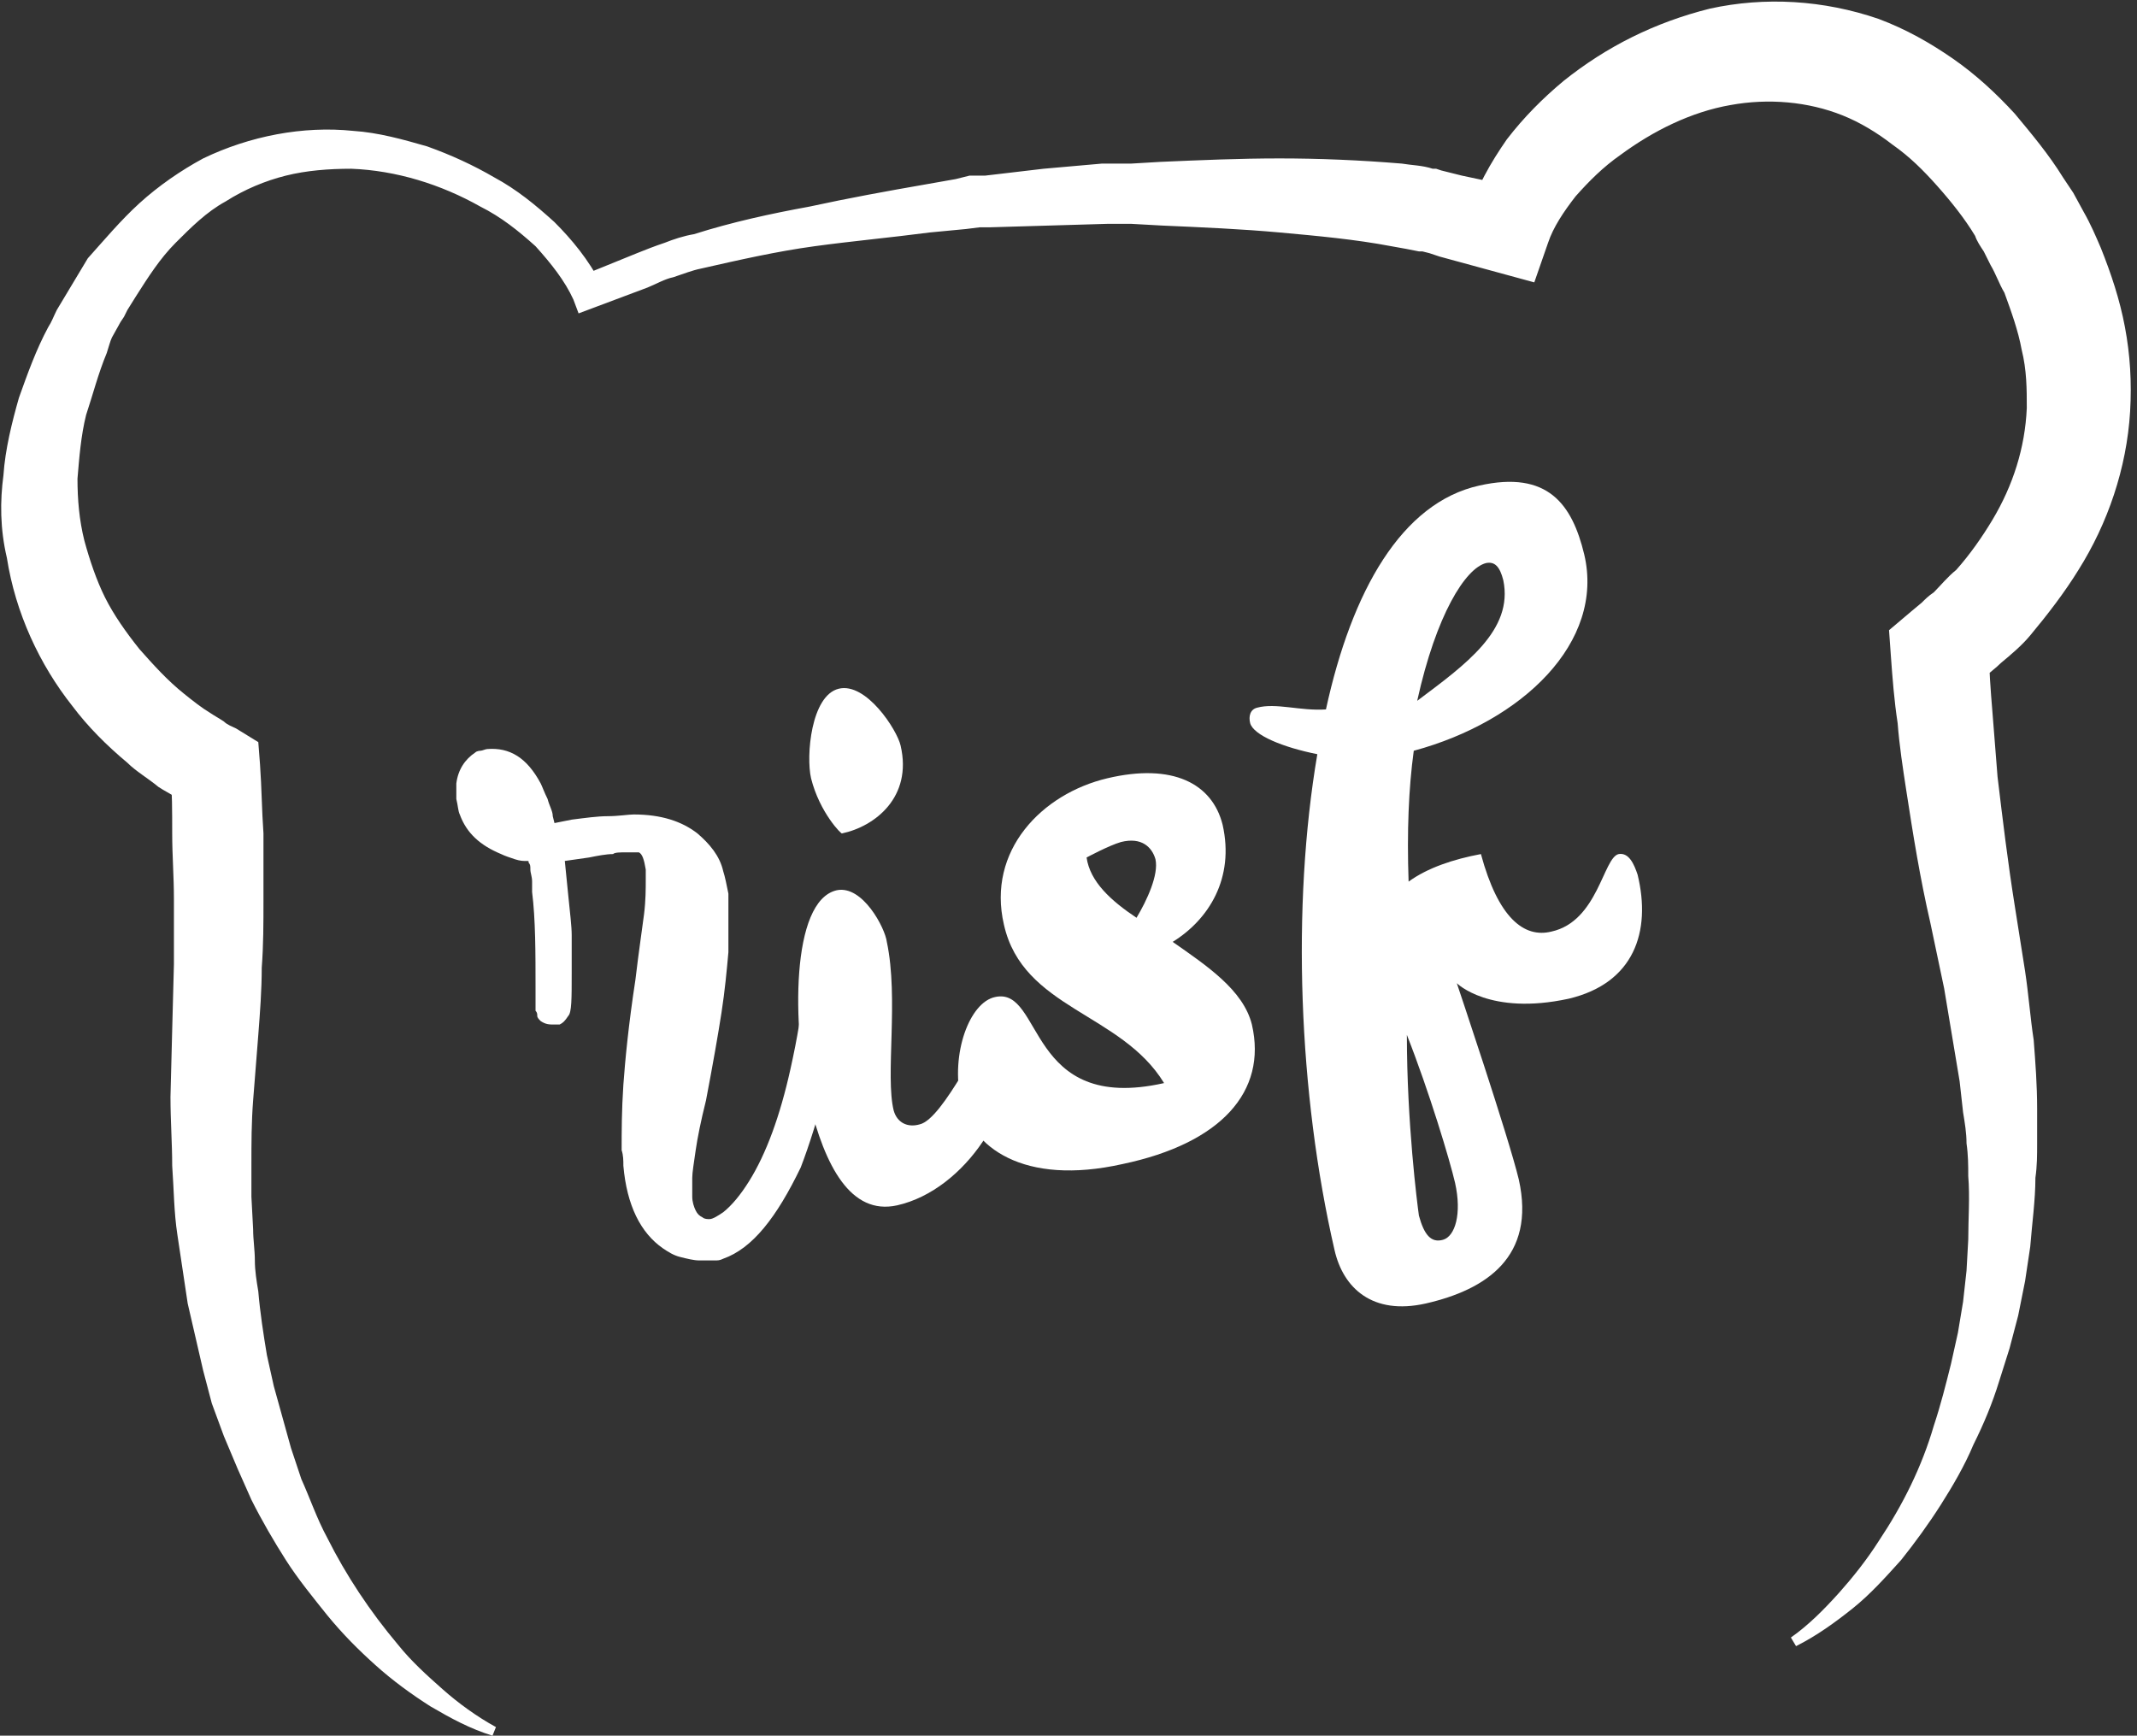 <?xml version="1.0" encoding="utf-8"?>
<!-- Generator: Adobe Illustrator 26.1.0, SVG Export Plug-In . SVG Version: 6.00 Build 0)  -->
<svg version="1.1" id="Calque_1" xmlns="http://www.w3.org/2000/svg" x="0px" y="0px"
     viewBox="0 0 124.1 100.8" style="enable-background:new 0 0 124.1 100.8;"
     xml:space="preserve">
<rect x="0" y="0" width="124.1" height="100.8" fill="#333333" stroke="none"/>
<style type="text/css">
	.st0{fill:#FFFFFF;}
</style>
<g>
	<g>
		<path class="st0" d="M28.6,100.8c-1.3-0.4-2.4-1-3.6-1.7c-1.1-0.7-2.2-1.5-3.2-2.4c-1-0.9-1.9-1.8-2.8-2.9c-0.8-1-1.7-2.1-2.4-3.2
			c-0.7-1.1-1.4-2.3-2-3.5l-0.8-1.8l-0.8-1.9l-0.7-1.9l-0.5-1.9c-0.3-1.3-0.6-2.6-0.9-3.9c-0.1-0.7-0.2-1.3-0.3-2
			c-0.1-0.7-0.2-1.3-0.3-2c-0.2-1.3-0.2-2.6-0.3-4c0-1.3-0.1-2.6-0.1-4l0.1-3.9l0.1-3.8c0-1.3,0-2.5,0-3.8s-0.1-2.5-0.1-3.8
			S10,46,9.9,44.8l1.4,2.1c-0.5-0.2-0.8-0.4-1.1-0.6c-0.3-0.2-0.7-0.4-1-0.6c-0.6-0.5-1.3-0.9-1.8-1.4c-1.2-1-2.3-2.1-3.2-3.3
			c-1.9-2.4-3.3-5.4-3.8-8.6C0,30.7,0,29.1,0.2,27.6c0.1-1.5,0.5-3.1,0.9-4.5c0.5-1.4,1-2.8,1.7-4.1c0.2-0.3,0.3-0.6,0.5-1L3.9,17
			l0.3-0.5l0.3-0.5l0.6-1C6,14,7,12.8,8.1,11.8c1.1-1,2.4-1.9,3.7-2.6c2.7-1.3,5.8-1.9,8.7-1.6c1.5,0.1,2.9,0.5,4.3,0.9
			c1.4,0.5,2.7,1.1,3.9,1.8c1.3,0.7,2.4,1.6,3.5,2.6c1,1,2,2.2,2.7,3.6l-1.1-0.5l3.2-1.3c0.5-0.2,1-0.4,1.6-0.6
			c0.5-0.2,1.1-0.4,1.7-0.5c2.2-0.7,4.5-1.2,6.7-1.6c2.3-0.5,4.5-0.9,6.8-1.3l1.7-0.3l0.8-0.2l0.2,0l0.1,0l0.2,0l0.4,0l3.4-0.4
			L64,9.5l0.4,0l0.5,0l0.8,0l1.7-0.1c2.3-0.1,4.6-0.2,6.9-0.2c2.3,0,4.7,0.1,7.1,0.3c0.6,0.1,1.2,0.1,1.8,0.3l0.2,0l0.3,0.1l0.4,0.1
			l0.8,0.2l3.3,0.7l-3,1.8c0.5-1.8,1.4-3.3,2.3-4.6c1-1.3,2.1-2.4,3.3-3.4c2.5-2,5.3-3.4,8.5-4.2c3.2-0.7,6.6-0.5,9.8,0.6
			c1.6,0.6,3,1.4,4.3,2.3c1.3,0.9,2.5,2,3.6,3.2c1,1.2,2,2.4,2.8,3.7l0.6,0.9l0.6,1.1c0.4,0.7,0.7,1.4,1,2.1c0.6,1.5,1.1,3,1.4,4.6
			c0.3,1.6,0.4,3.2,0.3,4.9c-0.2,3.3-1.3,6.5-3,9.2c-0.8,1.3-1.8,2.6-2.8,3.8c-0.5,0.6-1.1,1.1-1.7,1.6c-0.3,0.3-0.6,0.5-0.9,0.8
			c-0.3,0.3-0.6,0.5-1,0.8l1.2-2.5c0,1.2,0.1,2.5,0.2,3.7c0.1,1.3,0.2,2.5,0.3,3.8c0.3,2.5,0.6,5,1,7.5l0.6,3.8
			c0.2,1.3,0.3,2.7,0.5,4c0.1,1.3,0.2,2.6,0.2,4c0,0.7,0,1.3,0,2c0,0.7,0,1.3-0.1,2c0,1.3-0.2,2.7-0.3,4l-0.3,2l-0.4,2l-0.5,1.9
			l-0.6,1.9c-0.4,1.3-0.9,2.5-1.5,3.7c-0.5,1.2-1.2,2.4-1.9,3.5c-0.7,1.1-1.5,2.2-2.3,3.2c-0.9,1-1.8,2-2.8,2.8
			c-1,0.8-2.1,1.6-3.3,2.2l-0.3-0.5c1-0.7,1.9-1.6,2.8-2.6c0.8-0.9,1.6-1.9,2.3-3c1.4-2.1,2.5-4.3,3.2-6.7c0.4-1.2,0.7-2.4,1-3.6
			l0.4-1.8l0.3-1.8l0.2-1.8l0.1-1.8c0-1.2,0.1-2.5,0-3.7c0-0.6,0-1.2-0.1-1.9c0-0.6-0.1-1.2-0.2-1.8l-0.2-1.8l-0.3-1.8
			c-0.2-1.2-0.4-2.4-0.6-3.6l-0.8-3.8c-0.6-2.6-1-5.1-1.4-7.7c-0.2-1.3-0.4-2.6-0.5-3.9c-0.2-1.3-0.3-2.6-0.4-4l-0.1-1.4l1.3-1.1
			l0.6-0.5c0.2-0.2,0.4-0.4,0.7-0.6c0.4-0.4,0.8-0.9,1.3-1.3c0.8-0.9,1.5-1.9,2.1-2.9c1.2-2,1.9-4.2,2-6.5c0-1.1,0-2.2-0.3-3.4
			c-0.2-1.1-0.6-2.2-1-3.3c-0.3-0.5-0.5-1.1-0.8-1.6l-0.4-0.8c-0.2-0.3-0.4-0.6-0.5-0.9c-0.6-1-1.4-2-2.2-2.9
			c-0.8-0.9-1.6-1.7-2.6-2.4c-0.9-0.7-1.9-1.3-2.9-1.7c-2-0.8-4.3-1-6.5-0.6c-2.3,0.4-4.5,1.5-6.4,2.9c-1,0.7-1.8,1.5-2.6,2.4
			c-0.7,0.9-1.3,1.8-1.6,2.7l-0.8,2.3l-2.2-0.6l-3.3-0.9L83,14.7l-0.4-0.1l-0.1,0l0,0c-0.1,0,0.1,0,0.1,0l0,0h0l-0.2,0
			c-0.5-0.1-1-0.2-1.6-0.3c-2.1-0.4-4.3-0.6-6.5-0.8c-2.2-0.2-4.5-0.3-6.8-0.4L65.7,13l-0.8,0h-0.2h-0.1h0c0,0-0.1,0,0.1,0h0h0
			l-0.4,0l-3.4,0.1l-3.4,0.1l-0.4,0h0h0c0.2,0,0,0,0.1,0h0h-0.1l-0.2,0l-0.8,0.1L54,13.5c-2.3,0.3-4.5,0.5-6.7,0.8
			c-2.2,0.3-4.4,0.8-6.6,1.3c-0.5,0.1-1,0.3-1.6,0.5c-0.5,0.1-1,0.4-1.5,0.6l-3.2,1.2l-0.8,0.3l-0.3-0.8c-0.5-1.1-1.3-2.1-2.2-3.1
			c-1-0.9-2-1.7-3.2-2.3c-2.3-1.3-4.9-2.1-7.5-2.2c-1.3,0-2.6,0.1-3.8,0.4c-1.2,0.3-2.4,0.8-3.5,1.5c-1.1,0.6-2,1.5-2.9,2.4
			c-0.9,0.9-1.6,2-2.3,3.1l-0.5,0.8l-0.2,0.4L7,18.7l-0.5,0.9c-0.1,0.2-0.2,0.6-0.3,0.9c-0.5,1.2-0.8,2.4-1.2,3.6
			c-0.3,1.2-0.4,2.5-0.5,3.7c0,1.2,0.1,2.4,0.4,3.6c0.3,1.1,0.7,2.3,1.2,3.3s1.2,2,2,3c0.8,0.9,1.6,1.8,2.6,2.6
			c0.5,0.4,1,0.8,1.5,1.1c0.3,0.2,0.5,0.3,0.8,0.5c0.2,0.2,0.5,0.3,0.7,0.4l1.3,0.8l0.1,1.3c0.1,1.4,0.1,2.6,0.2,4
			c0,1.3,0,2.6,0,3.9c0,1.3,0,2.6-0.1,3.9c0,1.3-0.1,2.6-0.2,3.9l-0.3,3.8c-0.1,1.3-0.1,2.5-0.1,3.7l0,1.9l0.1,1.9
			c0,0.6,0.1,1.2,0.1,1.8c0,0.6,0.1,1.2,0.2,1.8c0.1,1.2,0.3,2.5,0.5,3.7l0.4,1.8l0.5,1.8l0.5,1.8l0.6,1.8c0.5,1.1,0.9,2.3,1.5,3.4
			c1.1,2.2,2.5,4.3,4.1,6.2c0.8,1,1.7,1.8,2.6,2.6c0.9,0.8,2,1.6,3.1,2.2L28.6,100.8z"/>
	</g>
	<g>
		<path class="st0" d="M47,64c-1-4.3-1.1-11.7,1.6-12.3c1.5-0.3,2.8,2.2,2.9,3c0.7,3.3-0.1,7.8,0.4,9.8c0.2,0.7,0.8,1,1.5,0.8
			c1.4-0.3,3.7-5.5,4.3-5.6c0.4-0.1,0.6,0.3,0.8,1.2c0.7,3.2-2.4,8.2-6.4,9.1C49.4,70.6,47.9,67.7,47,64 M47.1,45.2
			c-0.3-1.3,0-4.8,1.6-5.2c1.6-0.4,3.4,2.4,3.6,3.3c0.7,3-1.5,4.7-3.4,5.1C48.9,48.5,47.6,47.2,47.1,45.2"/>
		<path class="st0" d="M68.1,54.7c2,1.4,4.1,2.8,4.6,4.8c0.9,3.9-1.8,6.9-7.5,8.1c-5.8,1.3-8.8-1-9.4-3.7c-0.6-2.7,0.5-5.7,2-6
			c2.8-0.6,1.8,6.8,9.8,5c-2.5-4.1-8.2-4.3-9.3-9.2c-1-4.3,2.2-7.6,6-8.5s6.1,0.3,6.7,2.7C71.7,51,70.2,53.4,68.1,54.7 M66,53.3
			c0.6-1,1.3-2.5,1.1-3.4c-0.2-0.7-0.8-1.3-2-1c-0.7,0.2-2,0.9-2,0.9C63.3,51.2,64.5,52.3,66,53.3"/>
		<path class="st0" d="M90.1,54.1c2.7-0.6,3-4.3,3.9-4.5c0.6-0.1,0.9,0.6,1.1,1.2c0.8,3.3-0.2,6.3-4,7.2c-4.6,1-6.5-0.9-6.5-0.9
			s3,8.9,3.6,11.4c1,4.5-1.9,6.4-5.4,7.2c-3.1,0.7-4.8-0.9-5.3-3.1c-2.1-9.1-2.5-20-1-28.8c-2-0.4-3.7-1.1-3.9-1.8
			c-0.1-0.4,0-0.8,0.4-0.9c1.1-0.3,2.5,0.2,4,0.1c1.5-6.9,4.4-12,8.9-13c4-0.9,5.4,1.1,6.1,4c1.2,5.1-3.6,9.7-9.9,11.4
			c-0.3,2.2-0.4,4.7-0.3,7.6c1.1-0.8,2.6-1.3,4.2-1.6C87,53.3,88.5,54.5,90.1,54.1 M81.7,60.1c0,5.1,0.6,9.8,0.7,10.5
			c0.3,1.1,0.7,1.6,1.4,1.4c0.7-0.2,1.1-1.5,0.7-3.3C84.2,67.4,83,63.4,81.7,60.1 M82.3,40.7c2.8-2.1,5.6-4.1,5-7
			c-0.2-0.8-0.5-1.1-1-1C85.1,33,83.4,35.7,82.3,40.7"/>
		<g>
			<path class="st0" d="M40.6,73.2c-0.3,0-0.7-0.1-1.1-0.2c-0.4-0.1-0.7-0.3-1-0.5c-1.3-0.9-2.1-2.5-2.3-4.8c0-0.3,0-0.6-0.1-0.9
				c0-1.1,0-2.3,0.1-3.8c0.1-1.4,0.3-3.5,0.7-6.1c0.2-1.7,0.4-3,0.5-3.8c0.1-0.8,0.1-1.5,0.1-2c0-0.2,0-0.4,0-0.6
				c-0.1-0.6-0.2-0.9-0.4-1c-0.1,0-0.3,0-0.7,0s-0.7,0-0.8,0.1c-0.4,0-0.9,0.1-1.4,0.2L32.8,50l0.2,2c0.1,1,0.2,1.8,0.2,2.3
				c0,0.6,0,1.3,0,2.2c0,1.5,0,2.3-0.2,2.5c-0.2,0.3-0.3,0.4-0.5,0.5c-0.2,0-0.3,0-0.3,0c-0.3,0-0.5,0-0.8-0.2
				c-0.1-0.1-0.2-0.2-0.2-0.3c0-0.1,0-0.2-0.1-0.3l0-0.2c0-0.2,0-0.5,0-1c0-2.2,0-4.1-0.2-5.7l0-0.6c0-0.3-0.1-0.5-0.1-0.7
				c0-0.2,0-0.3-0.1-0.4c0-0.1,0-0.1-0.1-0.1c0,0,0,0-0.1,0c-0.1,0-0.3,0-0.6-0.1c-0.3-0.1-0.6-0.2-0.8-0.3c-1.2-0.5-2-1.2-2.4-2.3
				c-0.1-0.2-0.1-0.5-0.2-0.9l0-0.3c0-0.3,0-0.5,0-0.6c0.1-0.8,0.5-1.4,1.1-1.8c0.1-0.1,0.3-0.1,0.3-0.1c0.1,0,0.3-0.1,0.4-0.1h0
				c1.3-0.1,2.3,0.5,3.1,2c0.1,0.2,0.2,0.5,0.4,0.9c0.1,0.4,0.3,0.7,0.3,1l0.1,0.4l1-0.2c0.8-0.1,1.5-0.2,2.1-0.2s1.2-0.1,1.5-0.1
				c1.6,0,2.8,0.4,3.7,1.1c0.7,0.6,1.3,1.3,1.5,2.2c0.1,0.3,0.2,0.8,0.3,1.3c0,0.2,0,0.4,0,0.6c0,0.9,0,1.8,0,2.8
				c-0.1,1.1-0.2,2.2-0.4,3.5s-0.5,3-0.9,5.1c-0.3,1.2-0.5,2.2-0.6,2.9c-0.1,0.7-0.2,1.3-0.2,1.6c0,0.4,0,0.8,0,1.1
				c0,0.3,0.1,0.6,0.2,0.8s0.2,0.3,0.4,0.4c0.1,0.1,0.3,0.1,0.4,0.1c0.2,0,0.5-0.2,0.8-0.4c0.5-0.4,1-1,1.5-1.8
				c1-1.6,1.8-3.8,2.4-6.5c0.4-1.8,0.7-3.5,0.8-5.1c0-0.4,0.1-0.6,0.1-0.8c0-0.2,0.1-0.3,0.3-0.4c0.2-0.1,0.3-0.2,0.5-0.2
				c0.3,0,0.5,0.1,0.8,0.3c0.1,0.1,0.2,0.2,0.3,0.3c0,0.1,0,0.2,0,0.2c0,0.2,0,0.4,0,0.7C48.7,59.2,48.5,61,48,63
				c-0.5,1.9-1,3.5-1.5,4.8c-1.4,2.9-2.8,4.7-4.5,5.3c-0.2,0.1-0.3,0.1-0.5,0.1c-0.2,0-0.3,0-0.4,0C40.9,73.2,40.8,73.2,40.6,73.2z"
				/>
		</g>
	</g>
</g>
</svg>
